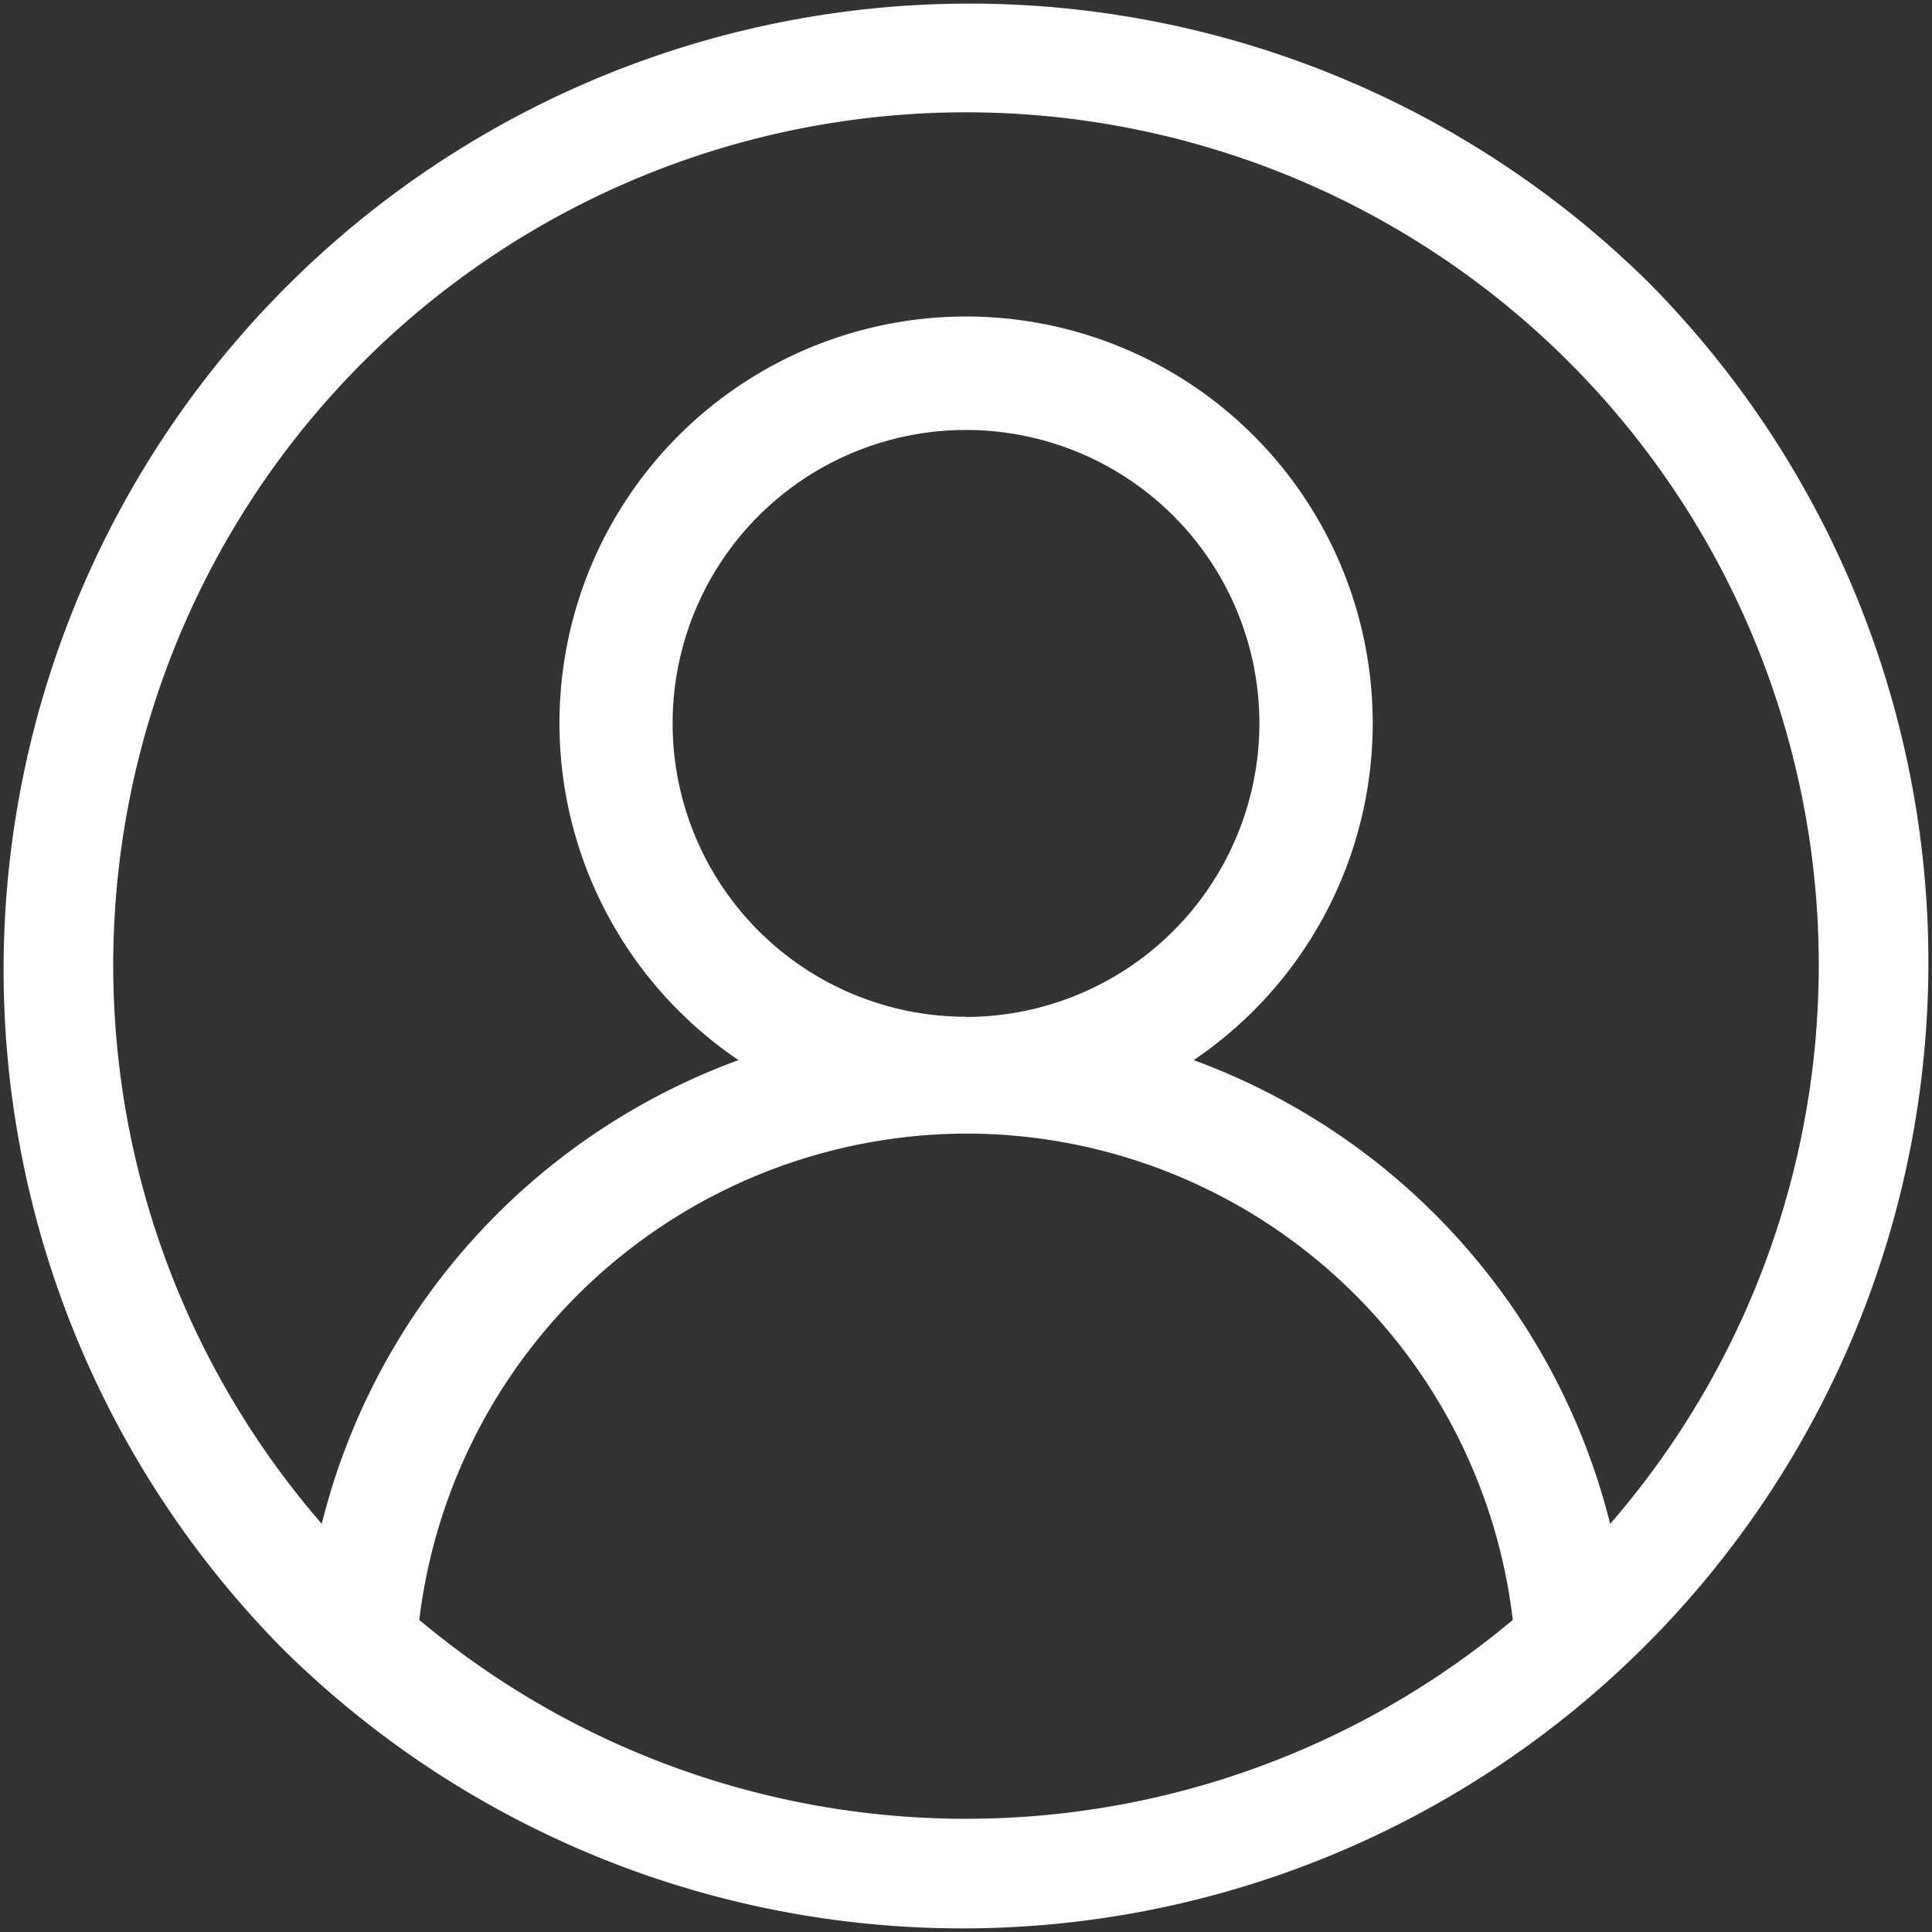 <svg xmlns="http://www.w3.org/2000/svg" width="32.352" height="32.352" viewBox="0 0 32.352 32.352">
  <rect x="0" y="0" width="32.352" height="32.352" fill="#333333" stroke="none"/>
  <path id="user" d="M27.613,4.738A16.176,16.176,0,0,0,4.737,27.614,16.176,16.176,0,0,0,27.613,4.738ZM7.02,27.126a9.254,9.254,0,0,1,9.155-8.144,9.22,9.22,0,0,1,9.156,8.144,14.25,14.25,0,0,1-18.311,0Zm9.155-10.1a4.913,4.913,0,1,1,4.913-4.913A4.919,4.919,0,0,1,16.175,17.029Zm10.787,8.494a11.143,11.143,0,0,0-6.975-7.768,6.809,6.809,0,1,0-7.621,0,11.133,11.133,0,0,0-6.979,7.765,14.28,14.28,0,1,1,21.576,0Zm0,0" transform="translate(0.001)" fill="#fff"/>
</svg>

